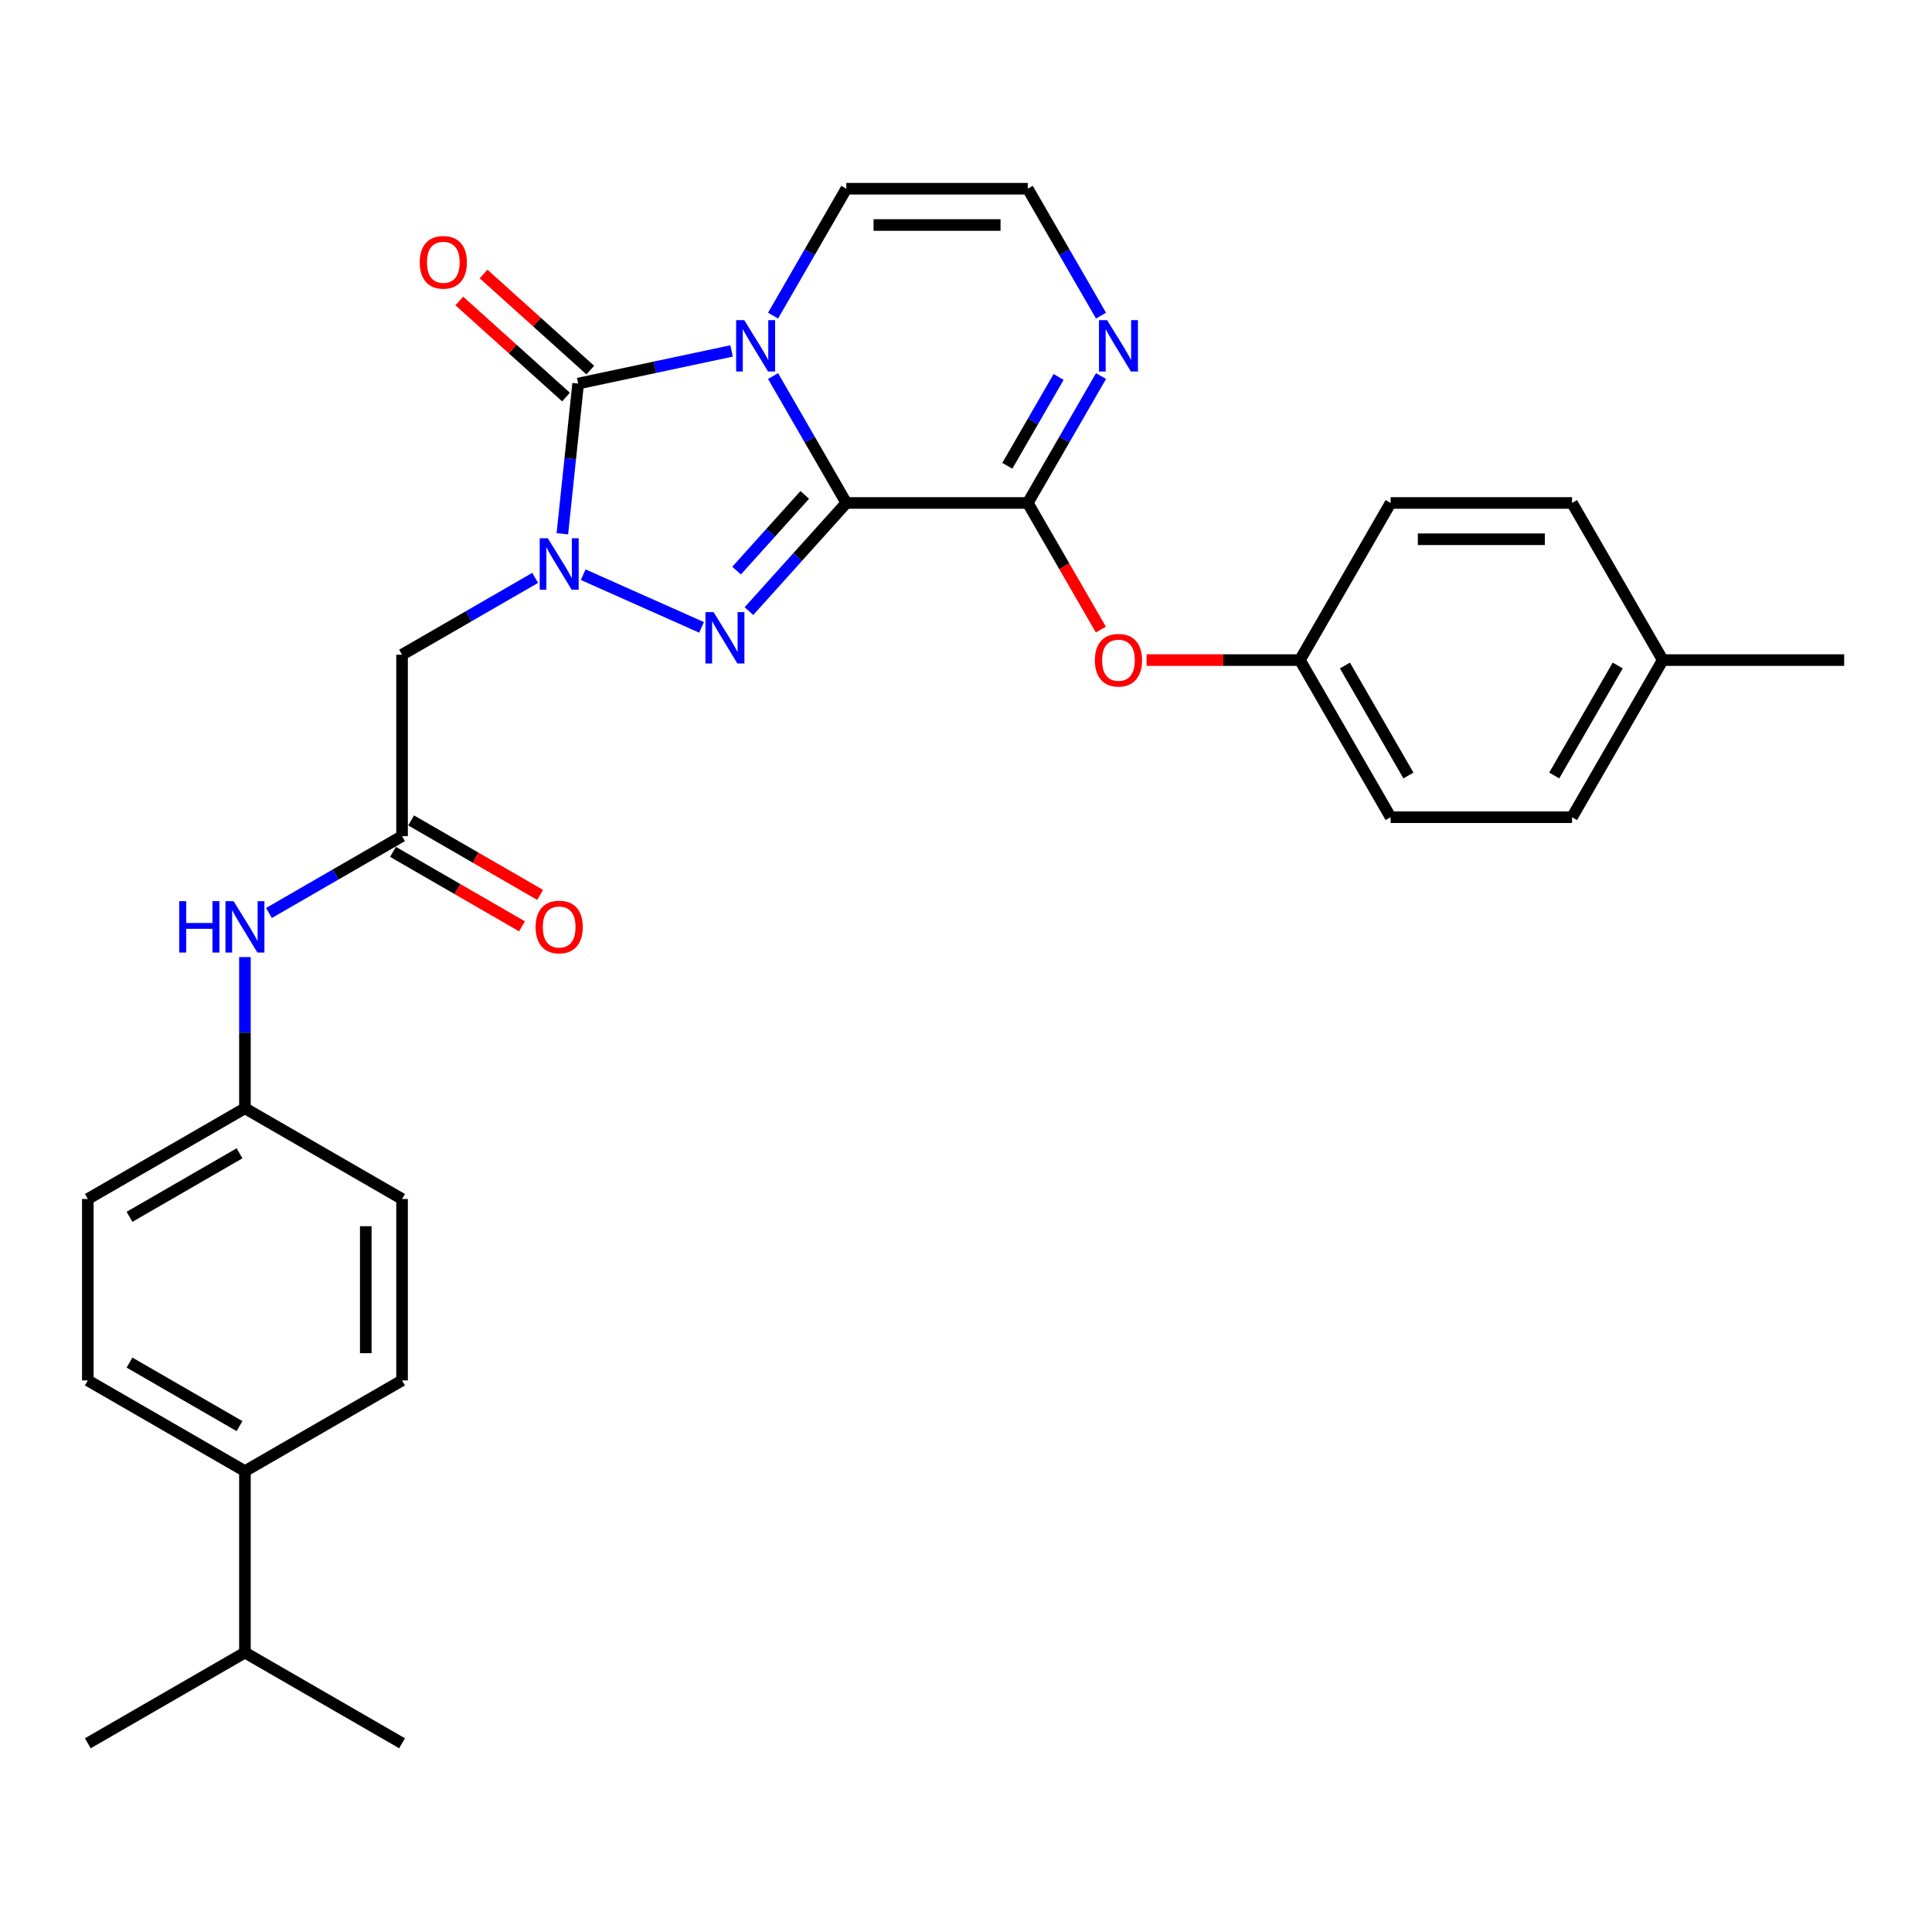 <?xml version='1.0' encoding='iso-8859-1'?>
<svg version='1.1' baseProfile='full'
              xmlns='http://www.w3.org/2000/svg'
                      xmlns:rdkit='http://www.rdkit.org/xml'
                      xmlns:xlink='http://www.w3.org/1999/xlink'
                  xml:space='preserve'
width='1000px' height='1000px' viewBox='0 0 1000 1000'>
<!-- END OF HEADER -->
<rect style='opacity:1.0;fill:#FFFFFF;stroke:none' width='1000' height='1000' x='0' y='0'> </rect>
<path class='bond-0' d='M 438.057,260.332 L 419.096,227.492' style='fill:none;fill-rule:evenodd;stroke:#000000;stroke-width:6px;stroke-linecap:butt;stroke-linejoin:miter;stroke-opacity:1' />
<path class='bond-0' d='M 419.096,227.492 L 400.136,194.651' style='fill:none;fill-rule:evenodd;stroke:#0000FF;stroke-width:6px;stroke-linecap:butt;stroke-linejoin:miter;stroke-opacity:1' />
<path class='bond-2' d='M 438.057,260.332 L 412.855,288.321' style='fill:none;fill-rule:evenodd;stroke:#000000;stroke-width:6px;stroke-linecap:butt;stroke-linejoin:miter;stroke-opacity:1' />
<path class='bond-2' d='M 412.855,288.321 L 387.654,316.31' style='fill:none;fill-rule:evenodd;stroke:#0000FF;stroke-width:6px;stroke-linecap:butt;stroke-linejoin:miter;stroke-opacity:1' />
<path class='bond-2' d='M 416.539,256.162 L 398.898,275.754' style='fill:none;fill-rule:evenodd;stroke:#000000;stroke-width:6px;stroke-linecap:butt;stroke-linejoin:miter;stroke-opacity:1' />
<path class='bond-2' d='M 398.898,275.754 L 381.257,295.346' style='fill:none;fill-rule:evenodd;stroke:#0000FF;stroke-width:6px;stroke-linecap:butt;stroke-linejoin:miter;stroke-opacity:1' />
<path class='bond-4' d='M 438.057,260.332 L 531.964,260.332' style='fill:none;fill-rule:evenodd;stroke:#000000;stroke-width:6px;stroke-linecap:butt;stroke-linejoin:miter;stroke-opacity:1' />
<path class='bond-3' d='M 378.67,181.649 L 338.959,190.09' style='fill:none;fill-rule:evenodd;stroke:#0000FF;stroke-width:6px;stroke-linecap:butt;stroke-linejoin:miter;stroke-opacity:1' />
<path class='bond-3' d='M 338.959,190.09 L 299.248,198.531' style='fill:none;fill-rule:evenodd;stroke:#000000;stroke-width:6px;stroke-linecap:butt;stroke-linejoin:miter;stroke-opacity:1' />
<path class='bond-8' d='M 400.136,163.362 L 419.096,130.521' style='fill:none;fill-rule:evenodd;stroke:#0000FF;stroke-width:6px;stroke-linecap:butt;stroke-linejoin:miter;stroke-opacity:1' />
<path class='bond-8' d='M 419.096,130.521 L 438.057,97.681' style='fill:none;fill-rule:evenodd;stroke:#000000;stroke-width:6px;stroke-linecap:butt;stroke-linejoin:miter;stroke-opacity:1' />
<path class='bond-1' d='M 301.866,297.459 L 363.128,324.735' style='fill:none;fill-rule:evenodd;stroke:#0000FF;stroke-width:6px;stroke-linecap:butt;stroke-linejoin:miter;stroke-opacity:1' />
<path class='bond-5' d='M 276.999,299.102 L 242.553,318.989' style='fill:none;fill-rule:evenodd;stroke:#0000FF;stroke-width:6px;stroke-linecap:butt;stroke-linejoin:miter;stroke-opacity:1' />
<path class='bond-5' d='M 242.553,318.989 L 208.106,338.877' style='fill:none;fill-rule:evenodd;stroke:#000000;stroke-width:6px;stroke-linecap:butt;stroke-linejoin:miter;stroke-opacity:1' />
<path class='bond-30' d='M 291.077,276.279 L 295.162,237.405' style='fill:none;fill-rule:evenodd;stroke:#0000FF;stroke-width:6px;stroke-linecap:butt;stroke-linejoin:miter;stroke-opacity:1' />
<path class='bond-30' d='M 295.162,237.405 L 299.248,198.531' style='fill:none;fill-rule:evenodd;stroke:#000000;stroke-width:6px;stroke-linecap:butt;stroke-linejoin:miter;stroke-opacity:1' />
<path class='bond-11' d='M 305.532,191.552 L 277.916,166.687' style='fill:none;fill-rule:evenodd;stroke:#000000;stroke-width:6px;stroke-linecap:butt;stroke-linejoin:miter;stroke-opacity:1' />
<path class='bond-11' d='M 277.916,166.687 L 250.301,141.822' style='fill:none;fill-rule:evenodd;stroke:#FF0000;stroke-width:6px;stroke-linecap:butt;stroke-linejoin:miter;stroke-opacity:1' />
<path class='bond-11' d='M 292.965,205.51 L 265.349,180.644' style='fill:none;fill-rule:evenodd;stroke:#000000;stroke-width:6px;stroke-linecap:butt;stroke-linejoin:miter;stroke-opacity:1' />
<path class='bond-11' d='M 265.349,180.644 L 237.734,155.779' style='fill:none;fill-rule:evenodd;stroke:#FF0000;stroke-width:6px;stroke-linecap:butt;stroke-linejoin:miter;stroke-opacity:1' />
<path class='bond-6' d='M 531.964,260.332 L 550.924,227.492' style='fill:none;fill-rule:evenodd;stroke:#000000;stroke-width:6px;stroke-linecap:butt;stroke-linejoin:miter;stroke-opacity:1' />
<path class='bond-6' d='M 550.924,227.492 L 569.885,194.651' style='fill:none;fill-rule:evenodd;stroke:#0000FF;stroke-width:6px;stroke-linecap:butt;stroke-linejoin:miter;stroke-opacity:1' />
<path class='bond-6' d='M 521.387,241.09 L 534.659,218.101' style='fill:none;fill-rule:evenodd;stroke:#000000;stroke-width:6px;stroke-linecap:butt;stroke-linejoin:miter;stroke-opacity:1' />
<path class='bond-6' d='M 534.659,218.101 L 547.931,195.113' style='fill:none;fill-rule:evenodd;stroke:#0000FF;stroke-width:6px;stroke-linecap:butt;stroke-linejoin:miter;stroke-opacity:1' />
<path class='bond-9' d='M 531.964,260.332 L 550.881,293.098' style='fill:none;fill-rule:evenodd;stroke:#000000;stroke-width:6px;stroke-linecap:butt;stroke-linejoin:miter;stroke-opacity:1' />
<path class='bond-9' d='M 550.881,293.098 L 569.798,325.863' style='fill:none;fill-rule:evenodd;stroke:#FF0000;stroke-width:6px;stroke-linecap:butt;stroke-linejoin:miter;stroke-opacity:1' />
<path class='bond-7' d='M 208.106,338.877 L 208.106,432.784' style='fill:none;fill-rule:evenodd;stroke:#000000;stroke-width:6px;stroke-linecap:butt;stroke-linejoin:miter;stroke-opacity:1' />
<path class='bond-10' d='M 569.885,163.362 L 550.924,130.521' style='fill:none;fill-rule:evenodd;stroke:#0000FF;stroke-width:6px;stroke-linecap:butt;stroke-linejoin:miter;stroke-opacity:1' />
<path class='bond-10' d='M 550.924,130.521 L 531.964,97.681' style='fill:none;fill-rule:evenodd;stroke:#000000;stroke-width:6px;stroke-linecap:butt;stroke-linejoin:miter;stroke-opacity:1' />
<path class='bond-12' d='M 208.106,432.784 L 173.66,452.672' style='fill:none;fill-rule:evenodd;stroke:#000000;stroke-width:6px;stroke-linecap:butt;stroke-linejoin:miter;stroke-opacity:1' />
<path class='bond-12' d='M 173.66,452.672 L 139.214,472.559' style='fill:none;fill-rule:evenodd;stroke:#0000FF;stroke-width:6px;stroke-linecap:butt;stroke-linejoin:miter;stroke-opacity:1' />
<path class='bond-14' d='M 203.411,440.917 L 236.796,460.192' style='fill:none;fill-rule:evenodd;stroke:#000000;stroke-width:6px;stroke-linecap:butt;stroke-linejoin:miter;stroke-opacity:1' />
<path class='bond-14' d='M 236.796,460.192 L 270.181,479.467' style='fill:none;fill-rule:evenodd;stroke:#FF0000;stroke-width:6px;stroke-linecap:butt;stroke-linejoin:miter;stroke-opacity:1' />
<path class='bond-14' d='M 212.802,424.652 L 246.187,443.926' style='fill:none;fill-rule:evenodd;stroke:#000000;stroke-width:6px;stroke-linecap:butt;stroke-linejoin:miter;stroke-opacity:1' />
<path class='bond-14' d='M 246.187,443.926 L 279.572,463.201' style='fill:none;fill-rule:evenodd;stroke:#FF0000;stroke-width:6px;stroke-linecap:butt;stroke-linejoin:miter;stroke-opacity:1' />
<path class='bond-31' d='M 438.057,97.681 L 531.964,97.681' style='fill:none;fill-rule:evenodd;stroke:#000000;stroke-width:6px;stroke-linecap:butt;stroke-linejoin:miter;stroke-opacity:1' />
<path class='bond-31' d='M 452.143,116.462 L 517.878,116.462' style='fill:none;fill-rule:evenodd;stroke:#000000;stroke-width:6px;stroke-linecap:butt;stroke-linejoin:miter;stroke-opacity:1' />
<path class='bond-17' d='M 593.473,341.658 L 633.149,341.658' style='fill:none;fill-rule:evenodd;stroke:#FF0000;stroke-width:6px;stroke-linecap:butt;stroke-linejoin:miter;stroke-opacity:1' />
<path class='bond-17' d='M 633.149,341.658 L 672.824,341.658' style='fill:none;fill-rule:evenodd;stroke:#000000;stroke-width:6px;stroke-linecap:butt;stroke-linejoin:miter;stroke-opacity:1' />
<path class='bond-18' d='M 126.78,495.383 L 126.78,534.514' style='fill:none;fill-rule:evenodd;stroke:#0000FF;stroke-width:6px;stroke-linecap:butt;stroke-linejoin:miter;stroke-opacity:1' />
<path class='bond-18' d='M 126.78,534.514 L 126.78,573.645' style='fill:none;fill-rule:evenodd;stroke:#000000;stroke-width:6px;stroke-linecap:butt;stroke-linejoin:miter;stroke-opacity:1' />
<path class='bond-13' d='M 126.78,761.459 L 45.455,714.505' style='fill:none;fill-rule:evenodd;stroke:#000000;stroke-width:6px;stroke-linecap:butt;stroke-linejoin:miter;stroke-opacity:1' />
<path class='bond-13' d='M 123.972,738.151 L 67.044,705.283' style='fill:none;fill-rule:evenodd;stroke:#000000;stroke-width:6px;stroke-linecap:butt;stroke-linejoin:miter;stroke-opacity:1' />
<path class='bond-19' d='M 126.78,761.459 L 126.78,855.366' style='fill:none;fill-rule:evenodd;stroke:#000000;stroke-width:6px;stroke-linecap:butt;stroke-linejoin:miter;stroke-opacity:1' />
<path class='bond-33' d='M 126.78,761.459 L 208.106,714.505' style='fill:none;fill-rule:evenodd;stroke:#000000;stroke-width:6px;stroke-linecap:butt;stroke-linejoin:miter;stroke-opacity:1' />
<path class='bond-15' d='M 45.455,714.505 L 45.455,620.598' style='fill:none;fill-rule:evenodd;stroke:#000000;stroke-width:6px;stroke-linecap:butt;stroke-linejoin:miter;stroke-opacity:1' />
<path class='bond-16' d='M 208.106,714.505 L 208.106,620.598' style='fill:none;fill-rule:evenodd;stroke:#000000;stroke-width:6px;stroke-linecap:butt;stroke-linejoin:miter;stroke-opacity:1' />
<path class='bond-16' d='M 189.325,700.419 L 189.325,634.684' style='fill:none;fill-rule:evenodd;stroke:#000000;stroke-width:6px;stroke-linecap:butt;stroke-linejoin:miter;stroke-opacity:1' />
<path class='bond-23' d='M 672.824,341.658 L 719.778,260.332' style='fill:none;fill-rule:evenodd;stroke:#000000;stroke-width:6px;stroke-linecap:butt;stroke-linejoin:miter;stroke-opacity:1' />
<path class='bond-24' d='M 672.824,341.658 L 719.778,422.984' style='fill:none;fill-rule:evenodd;stroke:#000000;stroke-width:6px;stroke-linecap:butt;stroke-linejoin:miter;stroke-opacity:1' />
<path class='bond-24' d='M 696.133,344.466 L 729,401.395' style='fill:none;fill-rule:evenodd;stroke:#000000;stroke-width:6px;stroke-linecap:butt;stroke-linejoin:miter;stroke-opacity:1' />
<path class='bond-20' d='M 126.78,573.645 L 208.106,620.598' style='fill:none;fill-rule:evenodd;stroke:#000000;stroke-width:6px;stroke-linecap:butt;stroke-linejoin:miter;stroke-opacity:1' />
<path class='bond-21' d='M 126.78,573.645 L 45.455,620.598' style='fill:none;fill-rule:evenodd;stroke:#000000;stroke-width:6px;stroke-linecap:butt;stroke-linejoin:miter;stroke-opacity:1' />
<path class='bond-21' d='M 123.972,596.953 L 67.044,629.82' style='fill:none;fill-rule:evenodd;stroke:#000000;stroke-width:6px;stroke-linecap:butt;stroke-linejoin:miter;stroke-opacity:1' />
<path class='bond-27' d='M 126.78,855.366 L 45.455,902.319' style='fill:none;fill-rule:evenodd;stroke:#000000;stroke-width:6px;stroke-linecap:butt;stroke-linejoin:miter;stroke-opacity:1' />
<path class='bond-28' d='M 126.78,855.366 L 208.106,902.319' style='fill:none;fill-rule:evenodd;stroke:#000000;stroke-width:6px;stroke-linecap:butt;stroke-linejoin:miter;stroke-opacity:1' />
<path class='bond-22' d='M 860.638,341.658 L 813.685,422.984' style='fill:none;fill-rule:evenodd;stroke:#000000;stroke-width:6px;stroke-linecap:butt;stroke-linejoin:miter;stroke-opacity:1' />
<path class='bond-22' d='M 837.33,344.466 L 804.463,401.395' style='fill:none;fill-rule:evenodd;stroke:#000000;stroke-width:6px;stroke-linecap:butt;stroke-linejoin:miter;stroke-opacity:1' />
<path class='bond-29' d='M 860.638,341.658 L 954.545,341.658' style='fill:none;fill-rule:evenodd;stroke:#000000;stroke-width:6px;stroke-linecap:butt;stroke-linejoin:miter;stroke-opacity:1' />
<path class='bond-32' d='M 860.638,341.658 L 813.685,260.332' style='fill:none;fill-rule:evenodd;stroke:#000000;stroke-width:6px;stroke-linecap:butt;stroke-linejoin:miter;stroke-opacity:1' />
<path class='bond-25' d='M 719.778,260.332 L 813.685,260.332' style='fill:none;fill-rule:evenodd;stroke:#000000;stroke-width:6px;stroke-linecap:butt;stroke-linejoin:miter;stroke-opacity:1' />
<path class='bond-25' d='M 733.864,279.114 L 799.599,279.114' style='fill:none;fill-rule:evenodd;stroke:#000000;stroke-width:6px;stroke-linecap:butt;stroke-linejoin:miter;stroke-opacity:1' />
<path class='bond-26' d='M 719.778,422.984 L 813.685,422.984' style='fill:none;fill-rule:evenodd;stroke:#000000;stroke-width:6px;stroke-linecap:butt;stroke-linejoin:miter;stroke-opacity:1' />
<path  class='atom-1' d='M 385.225 165.709
L 393.939 179.795
Q 394.803 181.185, 396.193 183.702
Q 397.583 186.219, 397.658 186.369
L 397.658 165.709
L 401.189 165.709
L 401.189 192.304
L 397.545 192.304
L 388.192 176.903
Q 387.103 175.1, 385.938 173.034
Q 384.811 170.968, 384.473 170.33
L 384.473 192.304
L 381.018 192.304
L 381.018 165.709
L 385.225 165.709
' fill='#0000FF'/>
<path  class='atom-2' d='M 283.554 278.626
L 292.268 292.712
Q 293.132 294.102, 294.522 296.619
Q 295.912 299.136, 295.987 299.286
L 295.987 278.626
L 299.518 278.626
L 299.518 305.221
L 295.874 305.221
L 286.521 289.82
Q 285.432 288.017, 284.267 285.951
Q 283.14 283.885, 282.802 283.247
L 282.802 305.221
L 279.347 305.221
L 279.347 278.626
L 283.554 278.626
' fill='#0000FF'/>
<path  class='atom-3' d='M 369.342 316.822
L 378.057 330.908
Q 378.921 332.298, 380.31 334.814
Q 381.7 337.331, 381.775 337.481
L 381.775 316.822
L 385.306 316.822
L 385.306 343.416
L 381.663 343.416
L 372.309 328.015
Q 371.22 326.212, 370.056 324.146
Q 368.929 322.081, 368.591 321.442
L 368.591 343.416
L 365.135 343.416
L 365.135 316.822
L 369.342 316.822
' fill='#0000FF'/>
<path  class='atom-7' d='M 573.039 165.709
L 581.753 179.795
Q 582.617 181.185, 584.007 183.702
Q 585.397 186.219, 585.472 186.369
L 585.472 165.709
L 589.003 165.709
L 589.003 192.304
L 585.359 192.304
L 576.006 176.903
Q 574.917 175.1, 573.752 173.034
Q 572.625 170.968, 572.287 170.33
L 572.287 192.304
L 568.832 192.304
L 568.832 165.709
L 573.039 165.709
' fill='#0000FF'/>
<path  class='atom-10' d='M 566.709 341.733
Q 566.709 335.348, 569.865 331.779
Q 573.02 328.211, 578.917 328.211
Q 584.815 328.211, 587.97 331.779
Q 591.125 335.348, 591.125 341.733
Q 591.125 348.194, 587.932 351.875
Q 584.739 355.519, 578.917 355.519
Q 573.057 355.519, 569.865 351.875
Q 566.709 348.232, 566.709 341.733
M 578.917 352.514
Q 582.974 352.514, 585.153 349.809
Q 587.369 347.067, 587.369 341.733
Q 587.369 336.512, 585.153 333.883
Q 582.974 331.216, 578.917 331.216
Q 574.86 331.216, 572.644 333.845
Q 570.466 336.475, 570.466 341.733
Q 570.466 347.105, 572.644 349.809
Q 574.86 352.514, 578.917 352.514
' fill='#FF0000'/>
<path  class='atom-12' d='M 217.254 135.77
Q 217.254 129.384, 220.409 125.816
Q 223.564 122.247, 229.462 122.247
Q 235.359 122.247, 238.514 125.816
Q 241.67 129.384, 241.67 135.77
Q 241.67 142.231, 238.477 145.912
Q 235.284 149.556, 229.462 149.556
Q 223.602 149.556, 220.409 145.912
Q 217.254 142.268, 217.254 135.77
M 229.462 146.55
Q 233.518 146.55, 235.697 143.846
Q 237.913 141.104, 237.913 135.77
Q 237.913 130.549, 235.697 127.919
Q 233.518 125.252, 229.462 125.252
Q 225.405 125.252, 223.189 127.882
Q 221.01 130.511, 221.01 135.77
Q 221.01 141.141, 223.189 143.846
Q 225.405 146.55, 229.462 146.55
' fill='#FF0000'/>
<path  class='atom-13' d='M 92.767 466.44
L 96.373 466.44
L 96.373 477.747
L 109.971 477.747
L 109.971 466.44
L 113.577 466.44
L 113.577 493.035
L 109.971 493.035
L 109.971 480.752
L 96.373 480.752
L 96.373 493.035
L 92.767 493.035
L 92.767 466.44
' fill='#0000FF'/>
<path  class='atom-13' d='M 120.902 466.44
L 129.616 480.526
Q 130.48 481.916, 131.87 484.433
Q 133.26 486.95, 133.335 487.1
L 133.335 466.44
L 136.866 466.44
L 136.866 493.035
L 133.222 493.035
L 123.869 477.634
Q 122.78 475.831, 121.616 473.765
Q 120.489 471.699, 120.151 471.061
L 120.151 493.035
L 116.695 493.035
L 116.695 466.44
L 120.902 466.44
' fill='#0000FF'/>
<path  class='atom-15' d='M 277.224 479.813
Q 277.224 473.427, 280.38 469.859
Q 283.535 466.29, 289.432 466.29
Q 295.33 466.29, 298.485 469.859
Q 301.64 473.427, 301.64 479.813
Q 301.64 486.274, 298.447 489.955
Q 295.254 493.598, 289.432 493.598
Q 283.572 493.598, 280.38 489.955
Q 277.224 486.311, 277.224 479.813
M 289.432 490.593
Q 293.489 490.593, 295.668 487.889
Q 297.884 485.147, 297.884 479.813
Q 297.884 474.592, 295.668 471.962
Q 293.489 469.295, 289.432 469.295
Q 285.375 469.295, 283.159 471.925
Q 280.981 474.554, 280.981 479.813
Q 280.981 485.184, 283.159 487.889
Q 285.375 490.593, 289.432 490.593
' fill='#FF0000'/>
</svg>
